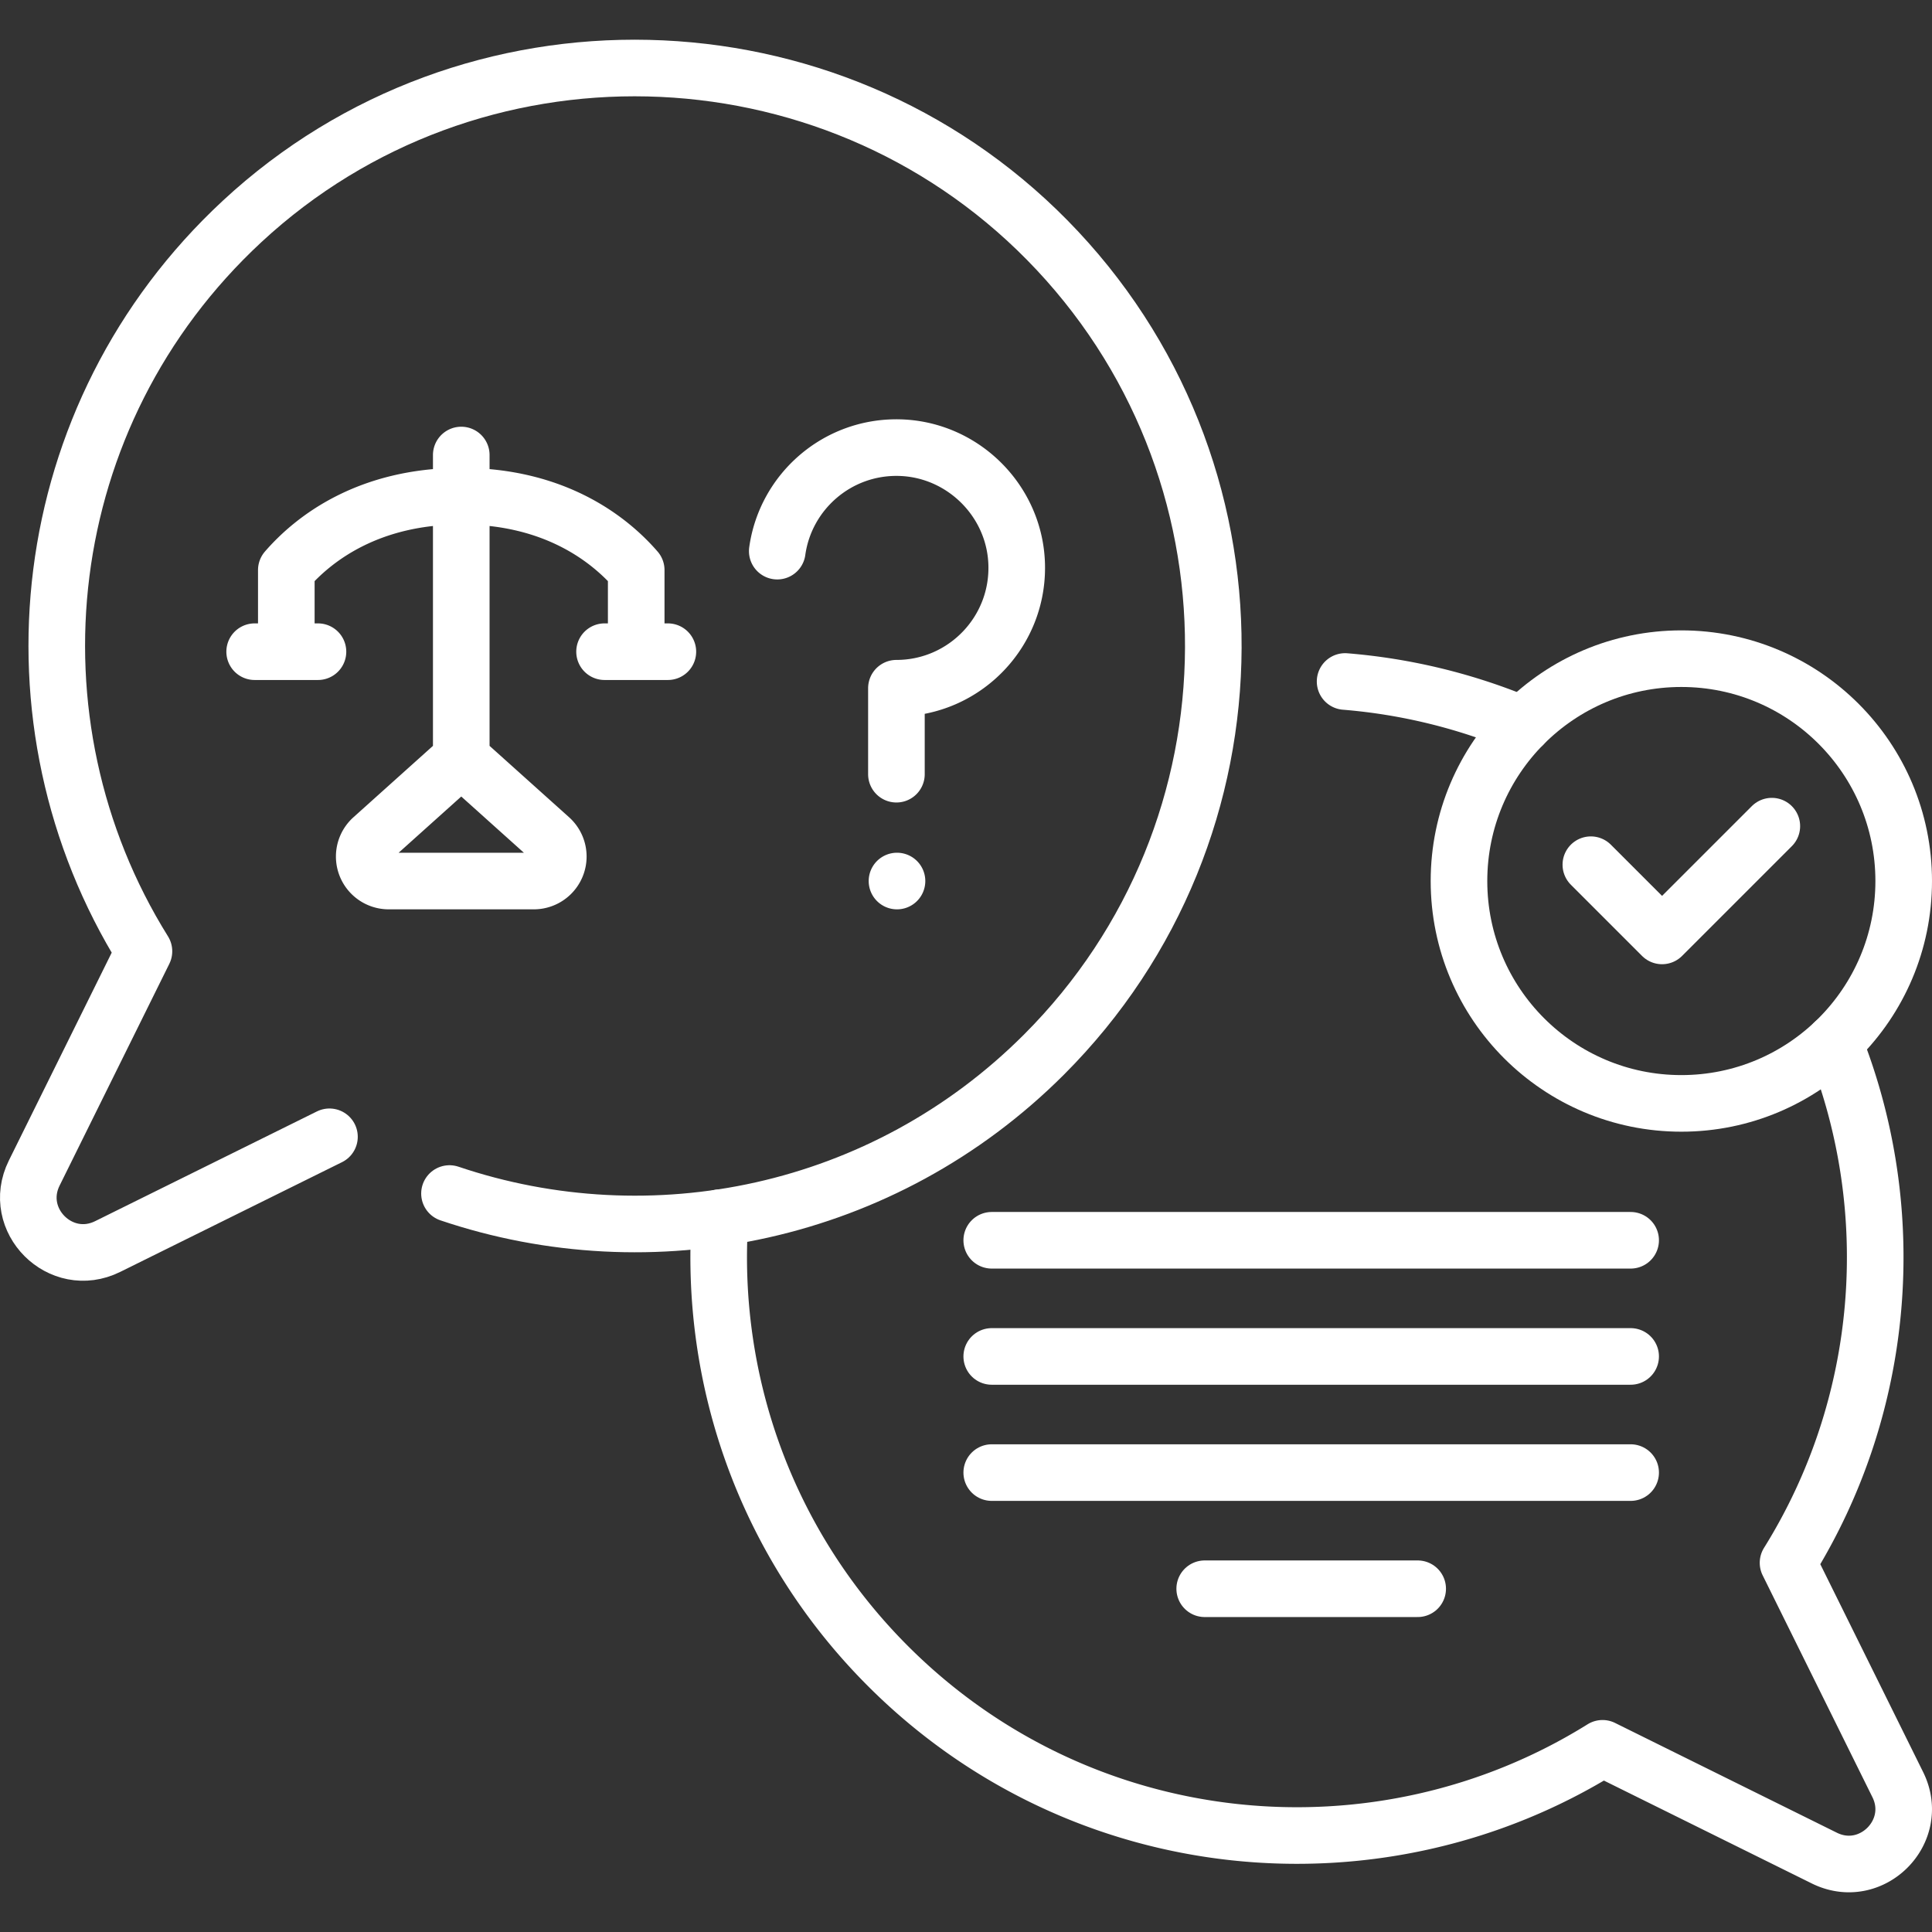 <svg xmlns="http://www.w3.org/2000/svg" version="1.1" xmlns:xlink="http://www.w3.org/1999/xlink" width="512" height="512" x="0" y="0" viewBox="0 0 512 512" style="enable-background:new 0 0 512 512" xml:space="preserve" class=""><rect x="0" y="0" width="512" height="512" fill="#333333" stroke="none"/><g><path d="M119.118 316.299c53.468 18.066 114.927 5.794 157.537-36.816 59.562-59.562 59.846-155.954.853-215.867C219.631 4.837 124.635 2.568 64.165 58.677 8.959 109.902.289 191.372 38.149 252.1L9.067 310.879c-6.165 12.46 7.006 25.631 19.466 19.466l58.779-29.082" style="stroke-width:15;stroke-linecap:round;stroke-linejoin:round;stroke-miterlimit:10;" fill="none" stroke="#ffffff" stroke-width="15" stroke-linecap="round" stroke-linejoin="round" stroke-miterlimit="10" data-original="#000000" opacity="1" class=""></path><path d="M486.05 276.313c17.85 44.73 13.78 96.17-12.2 137.85l29.08 58.78c6.17 12.46-7 25.63-19.46 19.47l-58.78-29.09c-59.14 36.88-137.95 29.62-189.35-21.78-32.59-32.59-47.43-76.2-44.52-118.84M356.467 180.602a153.533 153.533 0 0 1 47.133 11.531M141.463 233.483h-38.447a6.493 6.493 0 0 1-6.493-6.493h0c0-1.843.784-3.6 2.155-4.831l23.561-21.152 23.561 21.152a6.49 6.49 0 0 1 2.155 4.831h0a6.491 6.491 0 0 1-6.492 6.493zM122.239 201.007v-80.42M75.876 151.081c7.245-8.359 21.741-19.588 46.361-19.588 24.62 0 39.12 11.23 46.365 19.588M67.489 172.704h16.774M75.876 151.081v21.623M160.215 172.704h16.774M168.602 151.081v21.623M205.982 146.056c2.193-15.715 15.841-27.761 32.235-27.431 16.585.334 30.323 13.616 31.183 30.182.953 18.357-13.669 33.581-31.841 33.581v22.779M237.713 233.483h0" style="stroke-width:15;stroke-linecap:round;stroke-linejoin:round;stroke-miterlimit:10;" fill="none" stroke="#ffffff" stroke-width="15" stroke-linecap="round" stroke-linejoin="round" stroke-miterlimit="10" data-original="#000000" opacity="1" class=""></path><circle cx="445.573" cy="233.483" r="58.927" style="stroke-width:15;stroke-linecap:round;stroke-linejoin:round;stroke-miterlimit:10;" fill="none" stroke="#ffffff" stroke-width="15" stroke-linecap="round" stroke-linejoin="round" stroke-miterlimit="10" data-original="#000000" opacity="1" class=""></circle><path d="m421.592 229.155 18.872 18.872 29.089-29.088M262.821 328.686h169.317M262.821 359.469h169.317M262.821 390.251h169.317M319.26 421.034h56.439" style="stroke-width:15;stroke-linecap:round;stroke-linejoin:round;stroke-miterlimit:10;" fill="none" stroke="#ffffff" stroke-width="15" stroke-linecap="round" stroke-linejoin="round" stroke-miterlimit="10" data-original="#000000" opacity="1" class=""></path></g></svg>